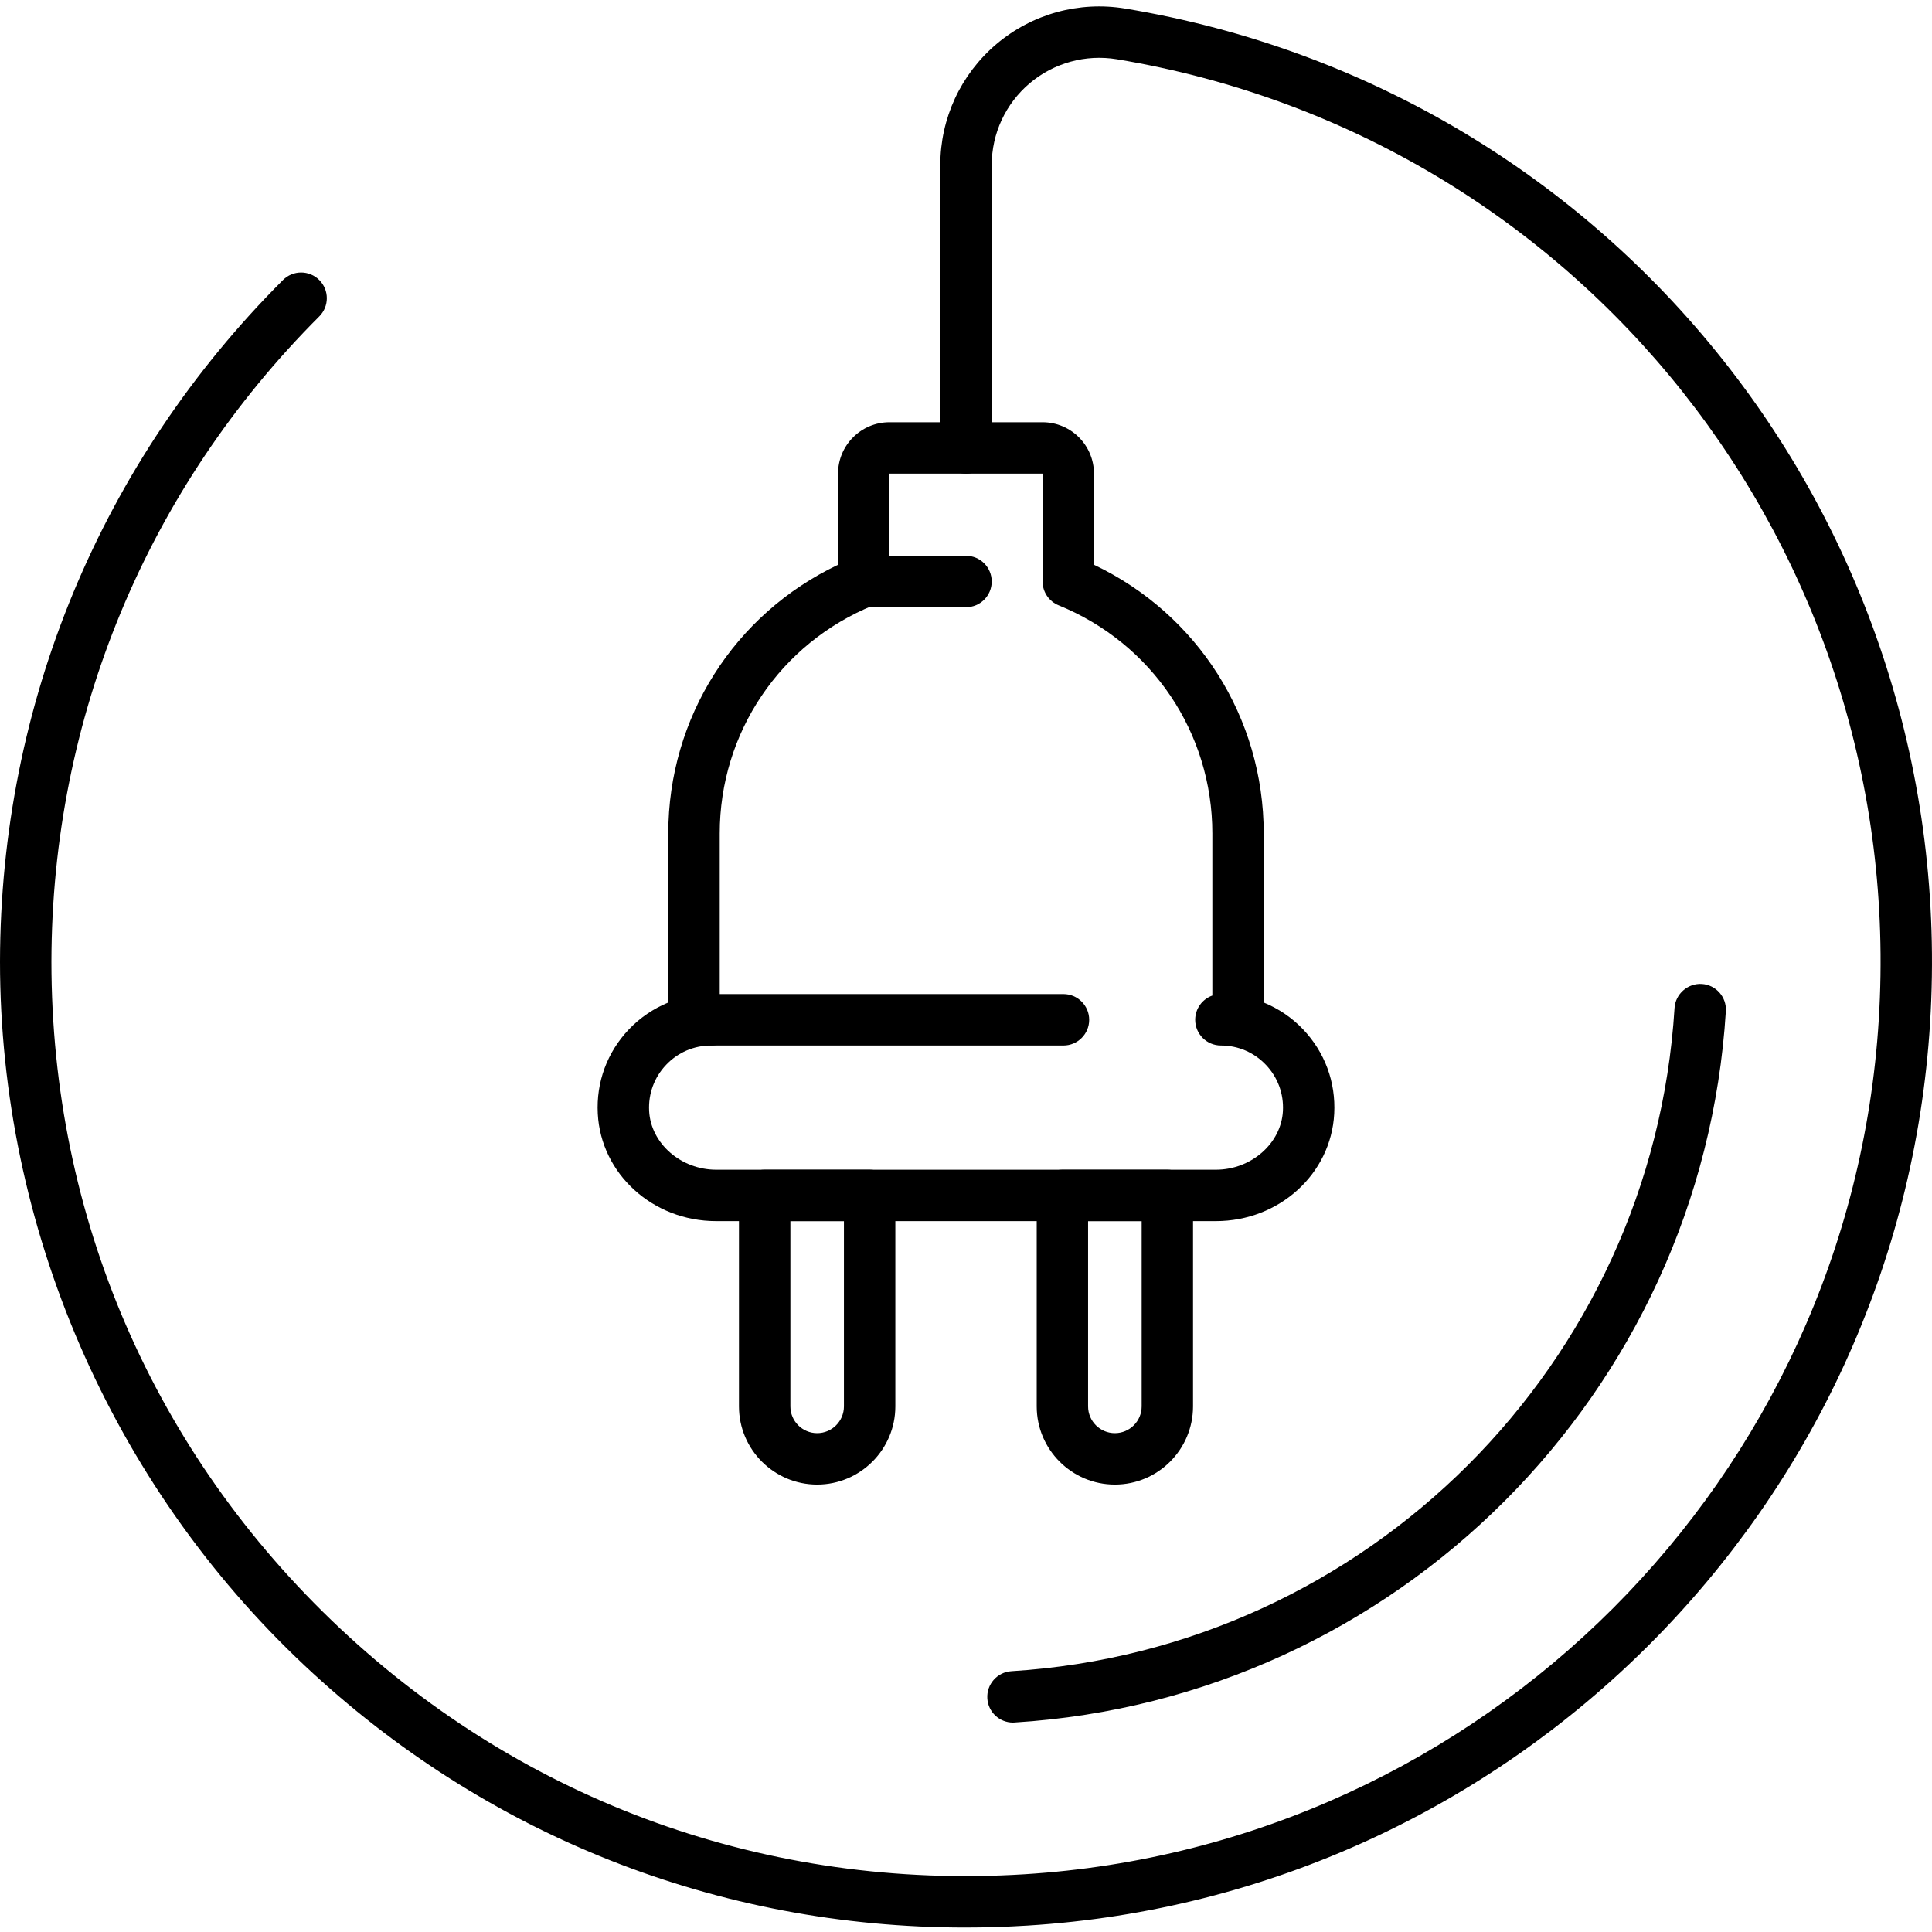 <?xml version="1.0" encoding="utf-8"?>
<!-- Generator: Adobe Illustrator 15.0.0, SVG Export Plug-In . SVG Version: 6.00 Build 0)  -->
<!DOCTYPE svg PUBLIC "-//W3C//DTD SVG 1.1//EN" "http://www.w3.org/Graphics/SVG/1.1/DTD/svg11.dtd">
<svg version="1.1" id="Layer_1" xmlns="http://www.w3.org/2000/svg" xmlns:xlink="http://www.w3.org/1999/xlink" x="0px" y="0px"
	 width="100px" height="100px" viewBox="0 0 100 100" enable-background="new 0 0 100 100" xml:space="preserve">
<g>
	<path d="M55.045,54.115H36.808c-0.734,0-1.33-0.596-1.33-1.331s0.596-1.331,1.33-1.331h18.237c0.733,0,1.331,0.596,1.331,1.331
		S55.778,54.115,55.045,54.115z"/>
	<path d="M42.296,76.841c-2.231,0-4.047-1.815-4.047-4.045v-10.92c0-0.736,0.595-1.332,1.331-1.332h5.432
		c0.734,0,1.331,0.596,1.331,1.332v10.92C46.343,75.025,44.526,76.841,42.296,76.841z M40.91,63.205v9.591
		c0,0.764,0.623,1.384,1.386,1.384c0.764,0,1.386-0.62,1.386-1.384v-9.591H40.91z"/>
	<path d="M57.705,76.841c-2.231,0-4.045-1.815-4.045-4.045v-10.92c0-0.736,0.596-1.332,1.329-1.332h5.433
		c0.733,0,1.329,0.596,1.329,1.332v10.92C61.751,75.025,59.938,76.841,57.705,76.841z M56.319,63.205v9.591
		c0,0.764,0.623,1.384,1.386,1.384c0.764,0,1.387-0.62,1.387-1.384v-9.591H56.319z"/>
	<path d="M62.937,63.205H37.065c-3.271,0-5.961-2.441-6.124-5.562c-0.086-1.629,0.484-3.176,1.604-4.357
		c0.579-0.609,1.28-1.082,2.045-1.396v-8.75c0-5.994,3.419-11.358,8.787-13.908v-4.718c0-1.467,1.192-2.659,2.659-2.659h7.926
		c1.469,0,2.661,1.192,2.661,2.659v4.718c5.366,2.549,8.787,7.914,8.787,13.908v8.75c0.766,0.314,1.467,0.785,2.044,1.396
		c1.121,1.18,1.691,2.729,1.605,4.357C68.897,60.764,66.207,63.205,62.937,63.205z M36.808,54.115c-0.889,0-1.719,0.356-2.332,1.003
		c-0.612,0.646-0.924,1.492-0.877,2.387c0.088,1.677,1.642,3.039,3.467,3.039h25.871c1.824,0,3.379-1.362,3.467-3.039
		c0.047-0.895-0.266-1.742-0.879-2.387c-0.612-0.646-1.441-1.003-2.33-1.003c-0.736,0-1.332-0.596-1.332-1.331
		c0-0.58,0.371-1.071,0.888-1.254V43.14c0-5.21-3.123-9.844-7.958-11.81c-0.5-0.203-0.829-0.69-0.829-1.231v-5.585h-7.926v5.585
		c0,0.541-0.327,1.028-0.829,1.231c-4.833,1.965-7.956,6.599-7.956,11.81v8.389c0.517,0.183,0.888,0.676,0.888,1.256
		C38.139,53.52,37.544,54.115,36.808,54.115z"/>
	<path d="M50,31.429h-5.293c-0.734,0-1.33-0.595-1.33-1.33c0-0.736,0.595-1.331,1.33-1.331H50c0.736,0,1.331,0.595,1.331,1.331
		C51.331,30.833,50.736,31.429,50,31.429z"/>
	<path d="M49.963,99.769c-12.785,0-24.825-4.751-34.198-13.562C5.746,76.792,0,63.511,0,49.766
		c0.022-13.324,5.224-25.851,14.646-35.271c0.519-0.521,1.361-0.521,1.881,0c0.519,0.519,0.519,1.36,0,1.881
		C7.607,25.296,2.681,37.155,2.661,49.77c0,13.2,5.302,25.453,14.925,34.5c9.618,9.039,22.208,13.564,35.438,12.742
		c23.736-1.472,42.749-20.484,44.221-44.224C98.76,28.424,81.803,7.048,57.806,3.066c-1.616-0.265-3.262,0.187-4.515,1.248
		c-1.245,1.058-1.96,2.597-1.96,4.228v14.643c0,0.734-0.595,1.33-1.331,1.33c-0.734,0-1.33-0.595-1.33-1.33V8.542
		c0-2.413,1.057-4.694,2.9-6.257c1.849-1.567,4.279-2.237,6.67-1.843c25.35,4.207,43.259,26.781,41.661,52.512
		c-1.557,25.076-21.64,45.157-46.713,46.714C52.109,99.735,51.033,99.769,49.963,99.769z"/>
	<path d="M52.429,89.16c-0.697,0-1.283-0.542-1.325-1.249c-0.046-0.732,0.511-1.362,1.243-1.41
		c18.427-1.142,33.185-15.9,34.327-34.326c0.046-0.734,0.692-1.287,1.41-1.245c0.734,0.045,1.291,0.677,1.246,1.409
		c-1.226,19.765-17.056,35.593-36.817,36.817C52.483,89.158,52.456,89.16,52.429,89.16z"/>
</g>
</svg>
